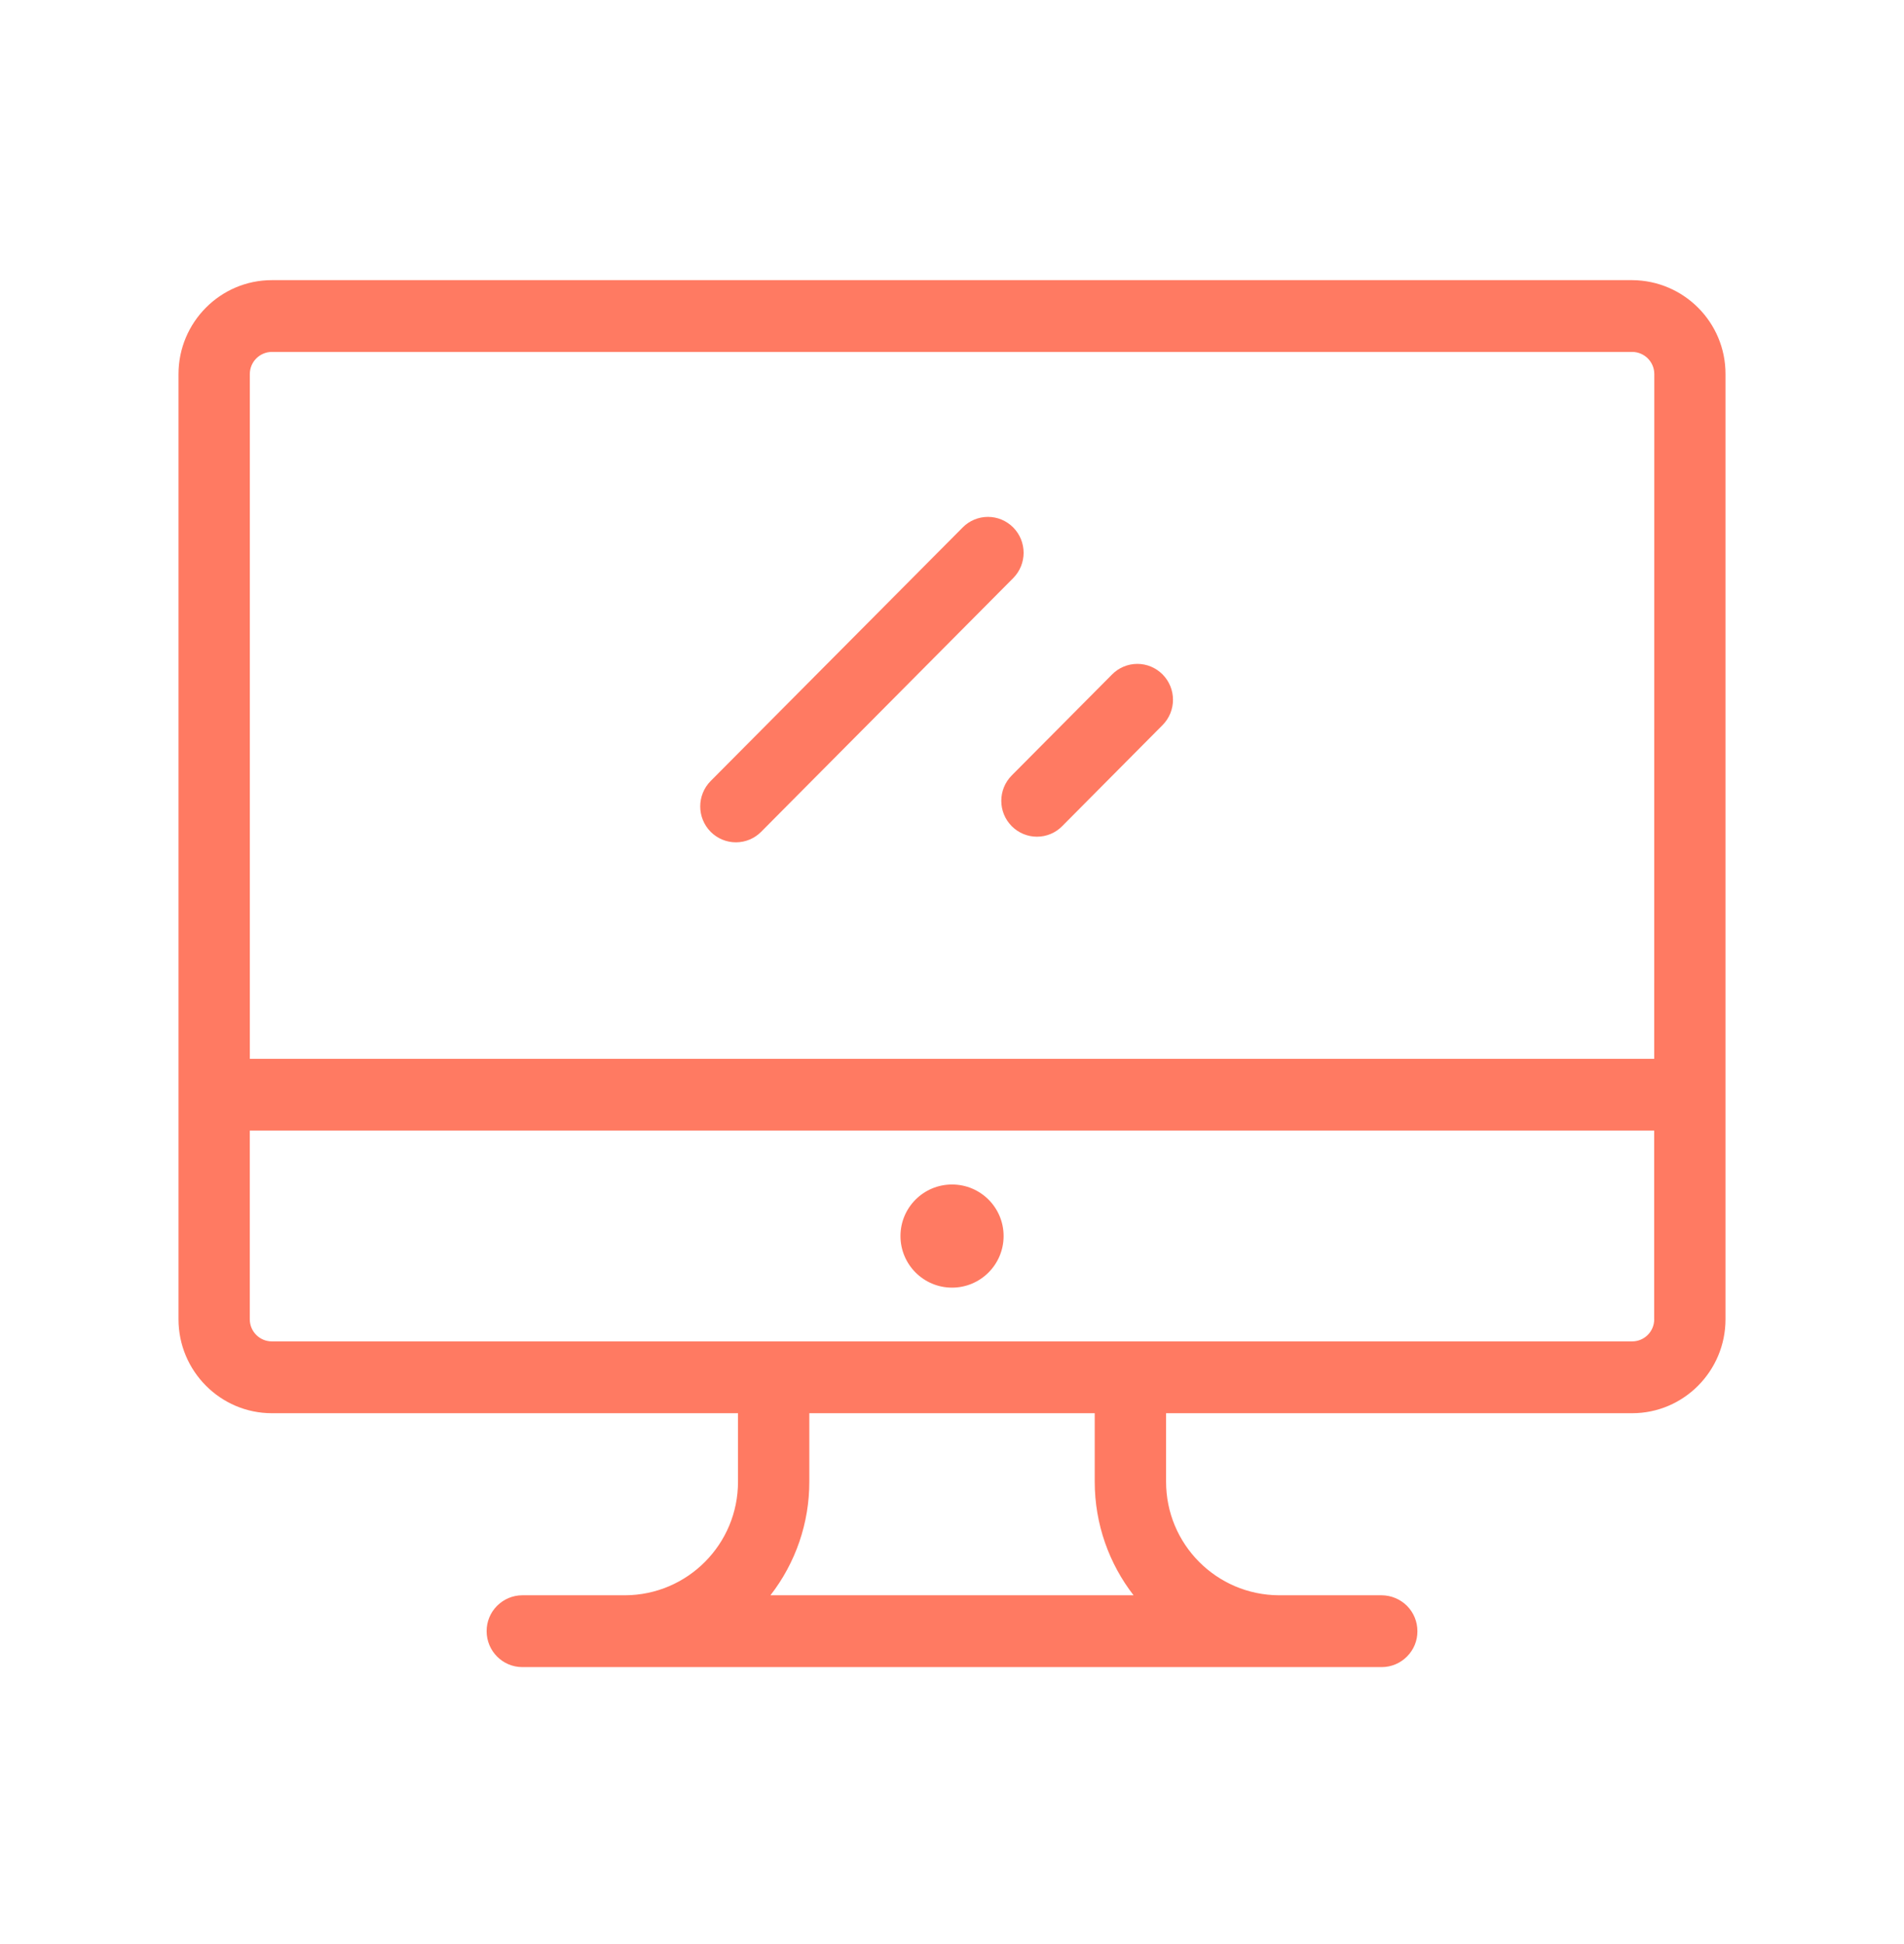 <svg width="48" height="49" viewBox="0 0 48 49" fill="none" xmlns="http://www.w3.org/2000/svg">
<path d="M41.147 7.061H6.853C5.556 7.061 4.5 8.124 4.5 9.429V33.252C4.5 34.557 5.556 35.62 6.854 35.62H18.605V37.344C18.608 38.921 17.334 40.203 15.757 40.209H13.167C12.928 40.209 12.699 40.306 12.53 40.476C12.361 40.645 12.267 40.875 12.268 41.114C12.268 41.613 12.671 42.019 13.167 42.019H34.834C35.073 42.019 35.302 41.923 35.471 41.752C35.64 41.583 35.735 41.353 35.733 41.114C35.733 40.875 35.64 40.646 35.471 40.476C35.302 40.307 35.073 40.211 34.834 40.209H32.244C30.667 40.202 29.395 38.921 29.397 37.344V35.62H41.147C42.444 35.62 43.5 34.558 43.5 33.252V9.429C43.503 8.127 42.451 7.069 41.148 7.061H41.147ZM19.423 40.209C20.06 39.39 20.405 38.381 20.403 37.344V35.62H27.598V37.344C27.598 38.423 27.965 39.418 28.577 40.209H19.423ZM41.703 33.252C41.703 33.56 41.455 33.809 41.147 33.81H6.853C6.545 33.809 6.297 33.56 6.297 33.252V28.497H41.702V33.25L41.703 33.252ZM41.703 26.688H6.298V9.429C6.298 9.121 6.546 8.872 6.854 8.87H41.148C41.456 8.872 41.705 9.121 41.705 9.429L41.703 26.688Z" fill="#FF7A62"/>
<path d="M24.001 32.455C24.719 32.455 25.301 31.872 25.301 31.154C25.301 30.436 24.719 29.855 24.001 29.855C23.283 29.855 22.701 30.436 22.701 31.154C22.701 31.872 23.283 32.455 24.001 32.455Z" fill="#FF7A62"/>
<path d="M25.542 13.293C25.373 13.124 25.146 13.028 24.906 13.028C24.667 13.028 24.438 13.124 24.271 13.293L17.916 19.685C17.565 20.04 17.565 20.611 17.916 20.966C18.085 21.135 18.313 21.231 18.552 21.231C18.791 21.231 19.02 21.136 19.188 20.966L25.542 14.572C25.893 14.219 25.893 13.647 25.542 13.293ZM29.308 16.998C29.139 16.829 28.912 16.733 28.673 16.733C28.433 16.733 28.205 16.829 28.037 16.998L25.506 19.545C25.155 19.899 25.155 20.471 25.506 20.824C25.675 20.993 25.902 21.089 26.142 21.089C26.381 21.089 26.61 20.994 26.777 20.824L29.308 18.276C29.659 17.922 29.659 17.353 29.308 16.998Z" fill="#FF7A62"/>
</svg>

